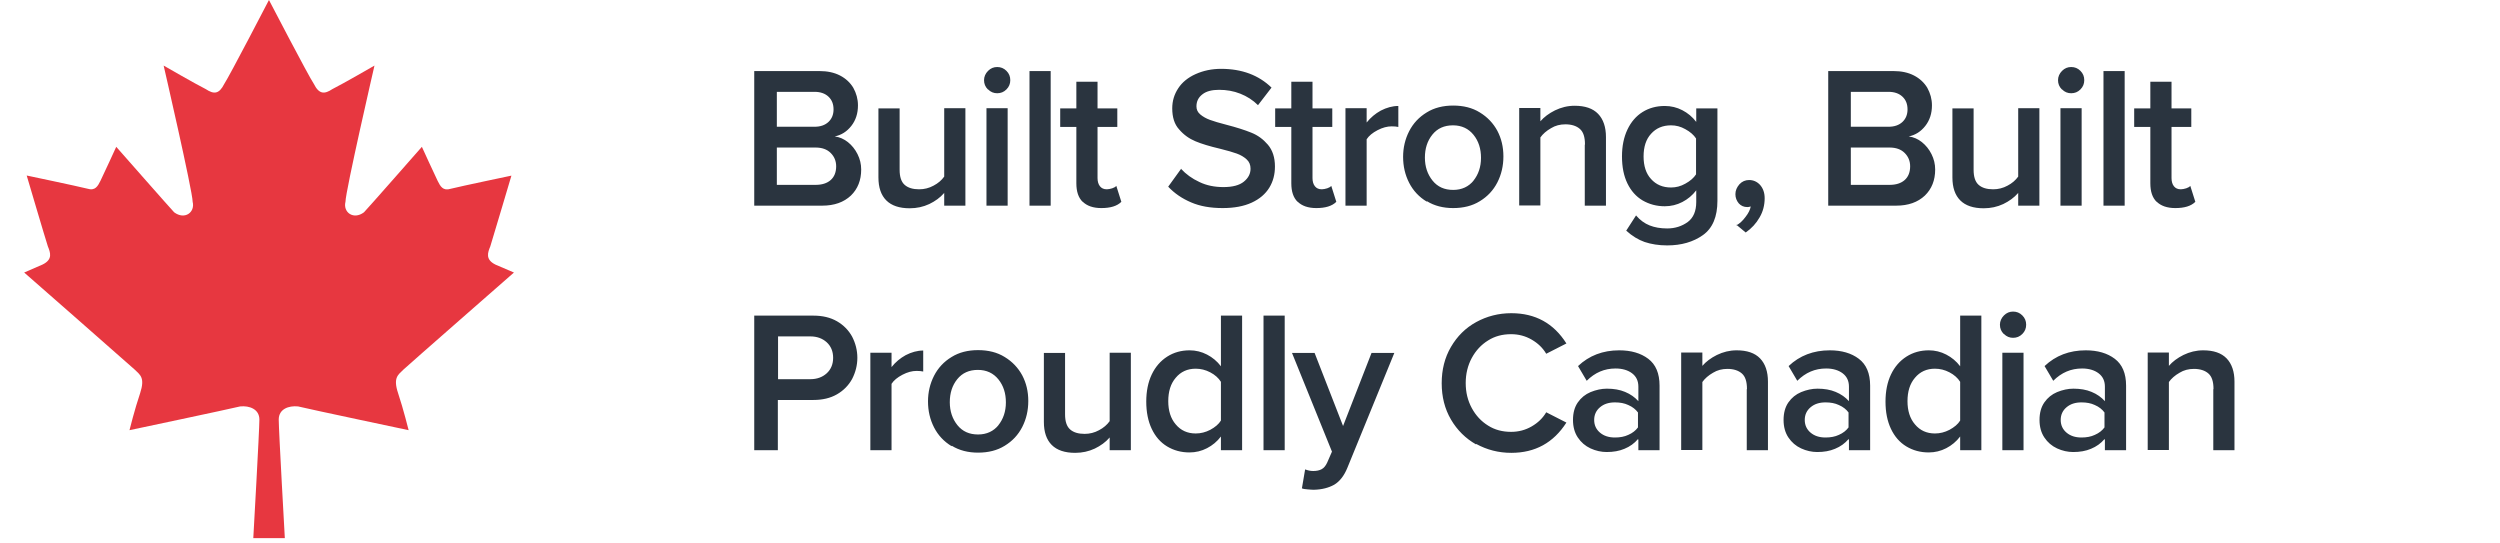 <svg xmlns="http://www.w3.org/2000/svg" width="276" height="60" viewBox="0 0 276 60" fill="none"><g clip-path="url(#clip0_1495_849)"><path d="M44.533 40.808C44.823 40.518 56.74 30.087 56.74 30.087L54.709 29.217C53.549 28.648 53.85 27.882 54.129 27.198C54.407 26.316 56.461 19.389 56.461 19.389C56.461 19.389 50.926 20.549 49.766 20.839C48.896 21.118 48.606 20.549 48.316 19.969C48.026 19.389 46.575 16.209 46.575 16.209C46.575 16.209 40.472 23.16 40.182 23.438C39.022 24.308 37.85 23.438 38.14 22.278C38.14 21.118 41.342 7.24 41.342 7.24C41.342 7.24 37.85 9.259 36.689 9.839C35.819 10.419 35.227 10.419 34.647 9.259C34.055 8.389 29.693 -0 29.693 -0C29.693 -0 25.341 8.389 24.761 9.259C24.181 10.419 23.601 10.419 22.719 9.839C21.559 9.259 18.066 7.24 18.066 7.24C18.066 7.24 21.269 21.118 21.269 22.278C21.559 23.438 20.398 24.308 19.227 23.438C18.936 23.148 12.833 16.209 12.833 16.209C12.833 16.209 11.383 19.377 11.093 19.957C10.803 20.537 10.513 21.106 9.642 20.828C8.471 20.537 2.947 19.377 2.947 19.377C2.947 19.377 4.99 26.304 5.28 27.186C5.558 27.882 5.86 28.636 4.699 29.205L2.669 30.087C2.669 30.087 14.574 40.518 14.875 40.808C15.467 41.388 16.036 41.678 15.467 43.419C14.875 45.159 14.295 47.492 14.295 47.492C14.295 47.492 25.341 45.159 26.513 44.869C27.523 44.765 28.637 45.159 28.637 46.32C28.637 47.48 27.964 59.408 27.964 59.408H31.445C31.445 59.408 30.772 47.492 30.772 46.32C30.772 45.148 31.874 44.765 32.907 44.869C34.067 45.159 45.113 47.492 45.113 47.492C45.113 47.492 44.533 45.159 43.953 43.419C43.373 41.678 43.953 41.388 44.533 40.808Z" fill="#E73740"></path></g><path d="M83.268 7.845H90.464C91.332 7.845 92.09 8.001 92.736 8.335C93.382 8.669 93.872 9.137 94.206 9.694C94.54 10.295 94.719 10.941 94.719 11.632C94.719 12.523 94.474 13.28 93.984 13.904C93.493 14.528 92.892 14.907 92.157 15.063C92.691 15.13 93.181 15.352 93.605 15.687C94.05 16.043 94.407 16.488 94.674 17.023C94.942 17.558 95.075 18.115 95.075 18.716C95.075 19.897 94.696 20.855 93.939 21.59C93.159 22.325 92.112 22.704 90.775 22.704H83.268V7.845ZM85.763 13.993H89.929C90.575 13.993 91.087 13.815 91.466 13.459C91.845 13.102 92.023 12.634 92.023 12.077C92.023 11.498 91.845 11.03 91.466 10.674C91.087 10.318 90.575 10.139 89.929 10.139H85.763V13.993ZM85.763 20.409H90.04C90.753 20.409 91.31 20.231 91.711 19.875C92.112 19.518 92.313 19.006 92.313 18.36C92.313 17.781 92.112 17.291 91.711 16.89C91.31 16.488 90.753 16.288 90.04 16.288H85.763V20.409ZM104.241 21.278L104.219 21.323C103.796 21.813 103.239 22.214 102.593 22.526C101.924 22.838 101.211 22.994 100.432 22.994C99.295 22.994 98.427 22.704 97.847 22.125C97.268 21.546 96.978 20.699 96.978 19.585V11.966H99.318V18.739C99.318 19.518 99.496 20.075 99.875 20.409C100.253 20.744 100.788 20.899 101.479 20.899C102.036 20.899 102.57 20.766 103.06 20.498C103.573 20.231 103.952 19.897 104.241 19.496V11.944H106.58V22.704H104.241V21.278ZM109.084 9.872H109.062C108.772 9.582 108.638 9.248 108.638 8.847C108.638 8.468 108.794 8.112 109.084 7.822C109.374 7.533 109.708 7.399 110.087 7.399C110.488 7.399 110.822 7.533 111.111 7.822C111.401 8.112 111.535 8.446 111.535 8.847C111.535 9.248 111.401 9.582 111.111 9.872C110.822 10.162 110.488 10.295 110.087 10.295C109.708 10.295 109.374 10.162 109.084 9.872ZM108.906 11.944H111.245V22.704H108.906V11.944ZM113.656 7.845H115.995V22.704H113.656V7.845ZM119.52 22.259V22.281C119.052 21.813 118.829 21.145 118.829 20.231V14.016H117.047V11.966H118.829V9.025H121.168V11.966H123.351V14.016H121.168V19.652C121.168 20.031 121.257 20.343 121.435 20.565C121.614 20.788 121.859 20.899 122.193 20.899C122.371 20.899 122.572 20.855 122.794 20.788C122.995 20.721 123.151 20.632 123.24 20.521L123.797 22.281C123.329 22.749 122.594 22.971 121.591 22.971C120.678 22.971 119.987 22.726 119.52 22.259ZM130.417 18.605L130.373 18.627C130.93 19.229 131.598 19.719 132.422 20.098C133.202 20.476 134.093 20.654 135.073 20.654C136.076 20.654 136.833 20.454 137.323 20.053C137.814 19.652 138.059 19.184 138.059 18.627C138.059 18.204 137.925 17.87 137.635 17.602C137.323 17.313 136.967 17.112 136.544 16.956C136.12 16.8 135.497 16.622 134.695 16.422C133.559 16.154 132.667 15.887 131.977 15.597C131.286 15.308 130.685 14.884 130.172 14.283C129.66 13.726 129.415 12.946 129.415 11.966C129.415 11.142 129.638 10.407 130.083 9.738C130.506 9.092 131.152 8.557 131.999 8.179C132.846 7.8 133.781 7.6 134.806 7.6C137.101 7.6 138.95 8.29 140.376 9.671L138.883 11.61C138.326 11.053 137.658 10.629 136.922 10.34C136.187 10.05 135.408 9.916 134.583 9.916C133.804 9.916 133.18 10.072 132.756 10.407C132.311 10.741 132.088 11.186 132.088 11.743C132.088 12.1 132.222 12.389 132.511 12.634C132.801 12.879 133.158 13.08 133.581 13.236C134.004 13.392 134.606 13.57 135.385 13.771C136.499 14.06 137.413 14.35 138.126 14.639C138.861 14.929 139.462 15.375 139.975 15.976C140.487 16.578 140.754 17.38 140.754 18.382C140.754 19.251 140.554 20.031 140.131 20.721C139.707 21.412 139.061 21.969 138.192 22.37C137.323 22.771 136.254 22.971 134.984 22.971C133.648 22.971 132.489 22.771 131.509 22.348C130.506 21.924 129.66 21.345 128.969 20.61L130.417 18.605ZM143.252 22.259V22.281C142.784 21.813 142.561 21.145 142.561 20.231V14.016H140.779V11.966H142.561V9.025H144.9V11.966H147.084V14.016H144.9V19.652C144.9 20.031 144.989 20.343 145.168 20.565C145.346 20.788 145.591 20.899 145.925 20.899C146.103 20.899 146.304 20.855 146.527 20.788C146.727 20.721 146.883 20.632 146.972 20.521L147.529 22.281C147.061 22.749 146.326 22.971 145.324 22.971C144.41 22.971 143.72 22.726 143.252 22.259ZM148.539 11.944H150.878V13.525C151.324 12.969 151.836 12.545 152.438 12.211C153.084 11.877 153.73 11.699 154.376 11.699V14.016C154.175 13.971 153.93 13.949 153.641 13.949C153.151 13.949 152.638 14.082 152.081 14.372C151.524 14.662 151.123 14.996 150.878 15.375V22.704H148.539V11.944ZM157.532 22.214L157.51 22.259C156.663 21.746 156.017 21.055 155.572 20.187C155.126 19.318 154.903 18.36 154.903 17.313C154.903 16.31 155.126 15.352 155.572 14.483C156.017 13.615 156.663 12.924 157.51 12.412C158.334 11.899 159.315 11.654 160.428 11.654C161.565 11.654 162.545 11.899 163.369 12.412C164.216 12.924 164.862 13.615 165.307 14.439C165.753 15.286 165.976 16.221 165.976 17.268C165.976 18.315 165.753 19.273 165.307 20.142C164.862 21.011 164.216 21.701 163.369 22.214C162.545 22.726 161.565 22.971 160.428 22.971C159.337 22.971 158.357 22.726 157.532 22.214ZM162.701 19.919L162.656 19.964C163.213 19.273 163.503 18.427 163.503 17.424C163.503 16.422 163.235 15.575 162.678 14.884C162.122 14.194 161.364 13.837 160.406 13.837C159.448 13.837 158.691 14.172 158.134 14.862C157.577 15.553 157.309 16.399 157.309 17.402C157.309 18.404 157.599 19.251 158.156 19.942C158.713 20.632 159.47 20.966 160.428 20.966C161.386 20.966 162.144 20.61 162.701 19.919ZM174.959 15.976L174.981 15.954C174.981 15.13 174.803 14.573 174.424 14.238C174.046 13.904 173.511 13.726 172.82 13.726C172.241 13.726 171.706 13.86 171.239 14.149C170.726 14.439 170.325 14.795 170.058 15.174V22.682H167.719V11.921H170.058V13.392C170.459 12.924 170.994 12.523 171.662 12.189C172.353 11.855 173.065 11.676 173.845 11.676C174.981 11.676 175.85 11.966 176.429 12.568C177.009 13.169 177.298 14.038 177.298 15.13V22.704H174.959V15.976ZM180.626 23.773L180.649 23.818C181.072 24.308 181.562 24.665 182.119 24.887C182.676 25.11 183.322 25.221 184.057 25.221C184.926 25.221 185.683 24.976 186.329 24.509C186.953 24.041 187.265 23.305 187.265 22.303V21.011C186.842 21.568 186.329 21.991 185.728 22.303C185.126 22.615 184.48 22.771 183.79 22.771C182.876 22.771 182.074 22.548 181.339 22.125C180.626 21.701 180.069 21.078 179.668 20.253C179.267 19.429 179.067 18.449 179.067 17.268C179.067 16.132 179.267 15.152 179.668 14.305C180.069 13.459 180.626 12.813 181.339 12.367C182.052 11.921 182.876 11.699 183.79 11.699C184.48 11.699 185.126 11.855 185.728 12.166C186.329 12.478 186.842 12.902 187.265 13.459V11.966H189.604V22.169C189.604 23.929 189.07 25.199 188 25.957C186.931 26.714 185.617 27.093 184.057 27.093C183.121 27.093 182.297 26.959 181.562 26.714C180.871 26.469 180.203 26.068 179.535 25.466L180.626 23.773ZM187.243 15.241V15.286C186.998 14.907 186.597 14.55 186.062 14.261C185.55 13.971 185.037 13.837 184.48 13.837C183.567 13.837 182.832 14.149 182.275 14.773C181.718 15.375 181.451 16.221 181.451 17.268C181.451 18.315 181.718 19.162 182.275 19.763C182.832 20.387 183.567 20.699 184.48 20.699C185.037 20.699 185.55 20.565 186.062 20.276C186.597 19.986 186.998 19.63 187.243 19.251V15.241ZM191.678 24.798V24.887C192.057 24.687 192.391 24.375 192.703 23.952C193.037 23.528 193.215 23.15 193.282 22.793C193.148 22.838 193.015 22.86 192.903 22.86C192.524 22.86 192.213 22.726 191.967 22.459C191.722 22.169 191.589 21.835 191.589 21.434C191.589 21.033 191.745 20.677 192.034 20.343C192.324 20.031 192.68 19.875 193.104 19.875C193.572 19.875 193.973 20.053 194.307 20.409C194.641 20.788 194.819 21.278 194.819 21.88C194.819 22.637 194.641 23.35 194.262 23.996C193.883 24.665 193.371 25.221 192.725 25.667L191.678 24.798ZM201.836 7.845H209.031C209.9 7.845 210.658 8.001 211.304 8.335C211.95 8.669 212.44 9.137 212.774 9.694C213.108 10.295 213.287 10.941 213.287 11.632C213.287 12.523 213.041 13.28 212.551 13.904C212.061 14.528 211.46 14.907 210.725 15.063C211.259 15.13 211.749 15.352 212.173 15.687C212.618 16.043 212.975 16.488 213.242 17.023C213.509 17.558 213.643 18.115 213.643 18.716C213.643 19.897 213.264 20.855 212.507 21.59C211.727 22.325 210.68 22.704 209.343 22.704H201.836V7.845ZM204.331 13.993H208.497C209.143 13.993 209.655 13.815 210.034 13.459C210.413 13.102 210.591 12.634 210.591 12.077C210.591 11.498 210.413 11.03 210.034 10.674C209.655 10.318 209.143 10.139 208.497 10.139H204.331V13.993ZM204.331 20.409H208.608C209.321 20.409 209.878 20.231 210.279 19.875C210.68 19.518 210.88 19.006 210.88 18.36C210.88 17.781 210.68 17.291 210.279 16.89C209.878 16.488 209.321 16.288 208.608 16.288H204.331V20.409ZM222.809 21.278L222.787 21.323C222.363 21.813 221.806 22.214 221.16 22.526C220.492 22.838 219.779 22.994 218.999 22.994C217.863 22.994 216.994 22.704 216.415 22.125C215.836 21.546 215.546 20.699 215.546 19.585V11.966H217.886V18.739C217.886 19.518 218.064 20.075 218.442 20.409C218.821 20.744 219.356 20.899 220.047 20.899C220.603 20.899 221.138 20.766 221.628 20.498C222.141 20.231 222.519 19.897 222.809 19.496V11.944H225.148V22.704H222.809V21.278ZM227.652 9.872H227.63C227.34 9.582 227.206 9.248 227.206 8.847C227.206 8.468 227.362 8.112 227.652 7.822C227.941 7.533 228.276 7.399 228.654 7.399C229.055 7.399 229.39 7.533 229.679 7.822C229.969 8.112 230.102 8.446 230.102 8.847C230.102 9.248 229.969 9.582 229.679 9.872C229.39 10.162 229.055 10.295 228.654 10.295C228.276 10.295 227.941 10.162 227.652 9.872ZM227.474 11.944H229.813V22.704H227.474V11.944ZM232.224 7.845H234.563V22.704H232.224V7.845ZM238.087 22.259V22.281C237.62 21.813 237.397 21.145 237.397 20.231V14.016H235.614V11.966H237.397V9.025H239.736V11.966H241.919V14.016H239.736V19.652C239.736 20.031 239.825 20.343 240.003 20.565C240.181 20.788 240.427 20.899 240.761 20.899C240.939 20.899 241.139 20.855 241.362 20.788C241.563 20.721 241.719 20.632 241.808 20.521L242.365 22.281C241.897 22.749 241.162 22.971 240.159 22.971C239.246 22.971 238.555 22.726 238.087 22.259ZM83.268 34.845H89.795C90.798 34.845 91.667 35.045 92.402 35.468C93.137 35.892 93.694 36.471 94.073 37.161C94.451 37.897 94.652 38.676 94.652 39.501C94.652 40.325 94.451 41.105 94.073 41.84C93.694 42.531 93.137 43.11 92.402 43.533C91.667 43.956 90.798 44.157 89.795 44.157H85.874V49.704H83.268V34.845ZM91.266 37.785C90.798 37.362 90.196 37.139 89.461 37.139H85.897V41.862H89.461C90.196 41.862 90.798 41.639 91.266 41.216C91.733 40.793 91.978 40.214 91.978 39.501C91.978 38.788 91.733 38.209 91.266 37.785ZM96.087 38.944H98.426V40.526C98.871 39.968 99.384 39.545 99.985 39.211C100.631 38.877 101.277 38.699 101.923 38.699V41.016C101.723 40.971 101.478 40.949 101.188 40.949C100.698 40.949 100.186 41.082 99.629 41.372C99.072 41.662 98.671 41.996 98.426 42.375V49.704H96.087V38.944ZM105.08 49.214L105.057 49.258C104.211 48.746 103.565 48.056 103.119 47.187C102.674 46.318 102.451 45.36 102.451 44.313C102.451 43.31 102.674 42.352 103.119 41.483C103.565 40.615 104.211 39.924 105.057 39.412C105.882 38.899 106.862 38.654 107.976 38.654C109.112 38.654 110.092 38.899 110.917 39.412C111.763 39.924 112.409 40.615 112.855 41.439C113.3 42.285 113.523 43.221 113.523 44.268C113.523 45.315 113.3 46.273 112.855 47.142C112.409 48.011 111.763 48.702 110.917 49.214C110.092 49.726 109.112 49.971 107.976 49.971C106.884 49.971 105.904 49.726 105.08 49.214ZM110.248 46.919L110.204 46.964C110.761 46.273 111.05 45.427 111.05 44.424C111.05 43.422 110.783 42.575 110.226 41.885C109.669 41.194 108.912 40.837 107.954 40.837C106.996 40.837 106.238 41.172 105.681 41.862C105.124 42.553 104.857 43.399 104.857 44.402C104.857 45.404 105.147 46.251 105.703 46.942C106.26 47.632 107.018 47.966 107.976 47.966C108.934 47.966 109.691 47.61 110.248 46.919ZM122.507 48.278L122.484 48.323C122.061 48.813 121.504 49.214 120.858 49.526C120.19 49.838 119.477 49.994 118.697 49.994C117.561 49.994 116.692 49.704 116.113 49.125C115.533 48.546 115.244 47.699 115.244 46.585V38.966H117.583V45.739C117.583 46.518 117.761 47.075 118.14 47.409C118.519 47.744 119.053 47.9 119.744 47.9C120.301 47.9 120.836 47.766 121.326 47.498C121.838 47.231 122.217 46.897 122.507 46.496V38.944H124.846V49.704H122.507V48.278ZM134.79 48.234V48.189C134.367 48.746 133.855 49.169 133.253 49.481C132.652 49.793 132.005 49.949 131.315 49.949C130.401 49.949 129.577 49.726 128.842 49.281C128.107 48.835 127.55 48.189 127.149 47.343C126.748 46.496 126.547 45.493 126.547 44.335C126.547 43.199 126.748 42.196 127.149 41.35C127.55 40.503 128.129 39.835 128.864 39.367C129.599 38.899 130.424 38.676 131.337 38.676C132.005 38.676 132.652 38.832 133.253 39.144C133.855 39.456 134.367 39.879 134.79 40.436V34.845H137.129V49.704H134.79V48.234ZM134.79 46.429V42.152C134.523 41.728 134.122 41.372 133.61 41.105C133.097 40.837 132.562 40.704 132.005 40.704C131.092 40.704 130.357 41.038 129.8 41.706C129.243 42.352 128.976 43.221 128.976 44.291C128.976 45.337 129.243 46.206 129.8 46.852C130.357 47.521 131.092 47.855 132.005 47.855C132.562 47.855 133.097 47.721 133.61 47.454C134.144 47.164 134.545 46.83 134.79 46.429ZM139.492 34.845H141.831V49.704H139.492V34.845ZM144.977 51.999C145.356 51.999 145.668 51.932 145.913 51.798C146.158 51.664 146.358 51.419 146.514 51.085L147.049 49.86L142.638 38.966H145.133L148.274 47.031L151.416 38.966H153.933L148.742 51.664C148.386 52.533 147.896 53.157 147.294 53.514C146.693 53.848 145.957 54.048 145.044 54.071C144.844 54.071 144.621 54.048 144.353 54.026C144.086 54.004 143.886 53.981 143.73 53.915L144.086 51.821C144.376 51.932 144.665 51.999 144.977 51.999ZM162.973 49.013L162.95 49.058C161.814 48.412 160.879 47.498 160.188 46.318C159.497 45.137 159.163 43.8 159.163 42.308C159.163 40.815 159.497 39.478 160.188 38.298C160.879 37.117 161.792 36.204 162.973 35.557C164.153 34.911 165.445 34.577 166.849 34.577C169.5 34.577 171.527 35.691 172.931 37.919L170.703 39.055C170.324 38.409 169.79 37.897 169.099 37.496C168.408 37.095 167.651 36.894 166.827 36.894C165.869 36.894 165.022 37.117 164.287 37.585C163.53 38.053 162.928 38.699 162.483 39.523C162.037 40.347 161.814 41.283 161.814 42.285C161.814 43.31 162.037 44.224 162.483 45.048C162.928 45.872 163.53 46.518 164.287 46.986C165.022 47.454 165.869 47.677 166.827 47.677C167.651 47.677 168.408 47.476 169.099 47.075C169.79 46.674 170.324 46.162 170.703 45.516L172.931 46.652C171.505 48.88 169.478 49.994 166.849 49.994C165.445 49.994 164.153 49.66 162.973 49.013ZM180.876 48.546L180.832 48.479C180.431 48.947 179.94 49.303 179.339 49.548C178.76 49.793 178.114 49.904 177.379 49.904C176.777 49.904 176.175 49.771 175.596 49.504C175.017 49.236 174.549 48.835 174.193 48.3C173.836 47.766 173.658 47.12 173.658 46.362C173.658 45.583 173.836 44.937 174.193 44.424C174.549 43.912 175.017 43.533 175.596 43.288C176.198 43.043 176.799 42.909 177.401 42.909C178.158 42.909 178.827 43.021 179.406 43.266C180.007 43.511 180.497 43.867 180.876 44.291V42.687C180.876 42.063 180.653 41.573 180.186 41.216C179.718 40.86 179.094 40.681 178.359 40.681C177.133 40.681 176.086 41.127 175.173 42.04L174.215 40.414C175.44 39.256 176.955 38.676 178.76 38.676C180.074 38.676 181.143 38.988 181.968 39.612C182.792 40.236 183.215 41.216 183.215 42.575V49.704H180.876V48.546ZM180.832 45.56V45.538C180.587 45.204 180.23 44.914 179.762 44.714C179.339 44.513 178.849 44.424 178.292 44.424C177.601 44.424 177.067 44.602 176.643 44.959C176.22 45.315 175.997 45.783 175.997 46.362C175.997 46.942 176.22 47.409 176.643 47.766C177.067 48.122 177.601 48.3 178.292 48.3C178.849 48.3 179.339 48.211 179.762 48.011C180.23 47.81 180.587 47.521 180.832 47.187V45.56ZM192.842 42.976L192.865 42.954C192.865 42.13 192.686 41.573 192.308 41.238C191.929 40.904 191.394 40.726 190.704 40.726C190.125 40.726 189.59 40.86 189.122 41.149C188.61 41.439 188.209 41.795 187.941 42.174V49.682H185.602V38.922H187.941V40.392C188.342 39.924 188.877 39.523 189.545 39.189C190.236 38.855 190.949 38.676 191.729 38.676C192.865 38.676 193.734 38.966 194.313 39.568C194.892 40.169 195.182 41.038 195.182 42.13V49.704H192.842V42.976ZM204.124 48.546L204.079 48.479C203.678 48.947 203.188 49.303 202.586 49.548C202.007 49.793 201.361 49.904 200.626 49.904C200.024 49.904 199.423 49.771 198.844 49.504C198.265 49.236 197.797 48.835 197.44 48.3C197.084 47.766 196.906 47.12 196.906 46.362C196.906 45.583 197.084 44.937 197.44 44.424C197.797 43.912 198.265 43.533 198.844 43.288C199.445 43.043 200.047 42.909 200.648 42.909C201.406 42.909 202.074 43.021 202.653 43.266C203.255 43.511 203.745 43.867 204.124 44.291V42.687C204.124 42.063 203.901 41.573 203.433 41.216C202.965 40.86 202.341 40.681 201.606 40.681C200.381 40.681 199.334 41.127 198.42 42.04L197.462 40.414C198.688 39.256 200.203 38.676 202.007 38.676C203.322 38.676 204.391 38.988 205.215 39.612C206.04 40.236 206.463 41.216 206.463 42.575V49.704H204.124V48.546ZM204.079 45.56V45.538C203.834 45.204 203.478 44.914 203.01 44.714C202.586 44.513 202.096 44.424 201.539 44.424C200.849 44.424 200.314 44.602 199.891 44.959C199.468 45.315 199.245 45.783 199.245 46.362C199.245 46.942 199.468 47.409 199.891 47.766C200.314 48.122 200.849 48.3 201.539 48.3C202.096 48.3 202.586 48.211 203.01 48.011C203.478 47.81 203.834 47.521 204.079 47.187V45.56ZM216.402 48.234V48.189C215.979 48.746 215.466 49.169 214.865 49.481C214.263 49.793 213.617 49.949 212.926 49.949C212.013 49.949 211.189 49.726 210.454 49.281C209.718 48.835 209.161 48.189 208.76 47.343C208.359 46.496 208.159 45.493 208.159 44.335C208.159 43.199 208.359 42.196 208.76 41.35C209.161 40.503 209.741 39.835 210.476 39.367C211.211 38.899 212.035 38.676 212.949 38.676C213.617 38.676 214.263 38.832 214.865 39.144C215.466 39.456 215.979 39.879 216.402 40.436V34.845H218.741V49.704H216.402V48.234ZM216.402 46.429V42.152C216.134 41.728 215.733 41.372 215.221 41.105C214.709 40.837 214.174 40.704 213.617 40.704C212.704 40.704 211.968 41.038 211.412 41.706C210.855 42.352 210.587 43.221 210.587 44.291C210.587 45.337 210.855 46.206 211.412 46.852C211.968 47.521 212.704 47.855 213.617 47.855C214.174 47.855 214.709 47.721 215.221 47.454C215.756 47.164 216.157 46.83 216.402 46.429ZM221.237 36.872H221.215C220.925 36.582 220.792 36.248 220.792 35.847C220.792 35.468 220.948 35.112 221.237 34.822C221.527 34.533 221.861 34.399 222.24 34.399C222.641 34.399 222.975 34.533 223.265 34.822C223.554 35.112 223.688 35.446 223.688 35.847C223.688 36.248 223.554 36.582 223.265 36.872C222.975 37.161 222.641 37.295 222.24 37.295C221.861 37.295 221.527 37.161 221.237 36.872ZM221.059 38.944H223.398V49.704H221.059V38.944ZM232.381 48.546L232.336 48.479C231.935 48.947 231.445 49.303 230.844 49.548C230.265 49.793 229.619 49.904 228.883 49.904C228.282 49.904 227.68 49.771 227.101 49.504C226.522 49.236 226.054 48.835 225.698 48.3C225.341 47.766 225.163 47.12 225.163 46.362C225.163 45.583 225.341 44.937 225.698 44.424C226.054 43.912 226.522 43.533 227.101 43.288C227.703 43.043 228.304 42.909 228.906 42.909C229.663 42.909 230.331 43.021 230.911 43.266C231.512 43.511 232.002 43.867 232.381 44.291V42.687C232.381 42.063 232.158 41.573 231.69 41.216C231.223 40.86 230.599 40.681 229.864 40.681C228.638 40.681 227.591 41.127 226.678 42.04L225.72 40.414C226.945 39.256 228.46 38.676 230.265 38.676C231.579 38.676 232.648 38.988 233.473 39.612C234.297 40.236 234.72 41.216 234.72 42.575V49.704H232.381V48.546ZM232.336 45.56V45.538C232.091 45.204 231.735 44.914 231.267 44.714C230.844 44.513 230.354 44.424 229.797 44.424C229.106 44.424 228.572 44.602 228.148 44.959C227.725 45.315 227.502 45.783 227.502 46.362C227.502 46.942 227.725 47.409 228.148 47.766C228.572 48.122 229.106 48.3 229.797 48.3C230.354 48.3 230.844 48.211 231.267 48.011C231.735 47.81 232.091 47.521 232.336 47.187V45.56ZM244.347 42.976L244.37 42.954C244.37 42.13 244.191 41.573 243.813 41.238C243.434 40.904 242.899 40.726 242.209 40.726C241.629 40.726 241.095 40.86 240.627 41.149C240.114 41.439 239.713 41.795 239.446 42.174V49.682H237.107V38.922H239.446V40.392C239.847 39.924 240.382 39.523 241.05 39.189C241.741 38.855 242.454 38.676 243.233 38.676C244.37 38.676 245.238 38.966 245.818 39.568C246.397 40.169 246.686 41.038 246.686 42.13V49.704H244.347V42.976Z" fill="#2A343F"></path><defs><clipPath id="clip0_1495_849"><rect width="59.408" height="59.408" fill="white"></rect></clipPath></defs></svg>